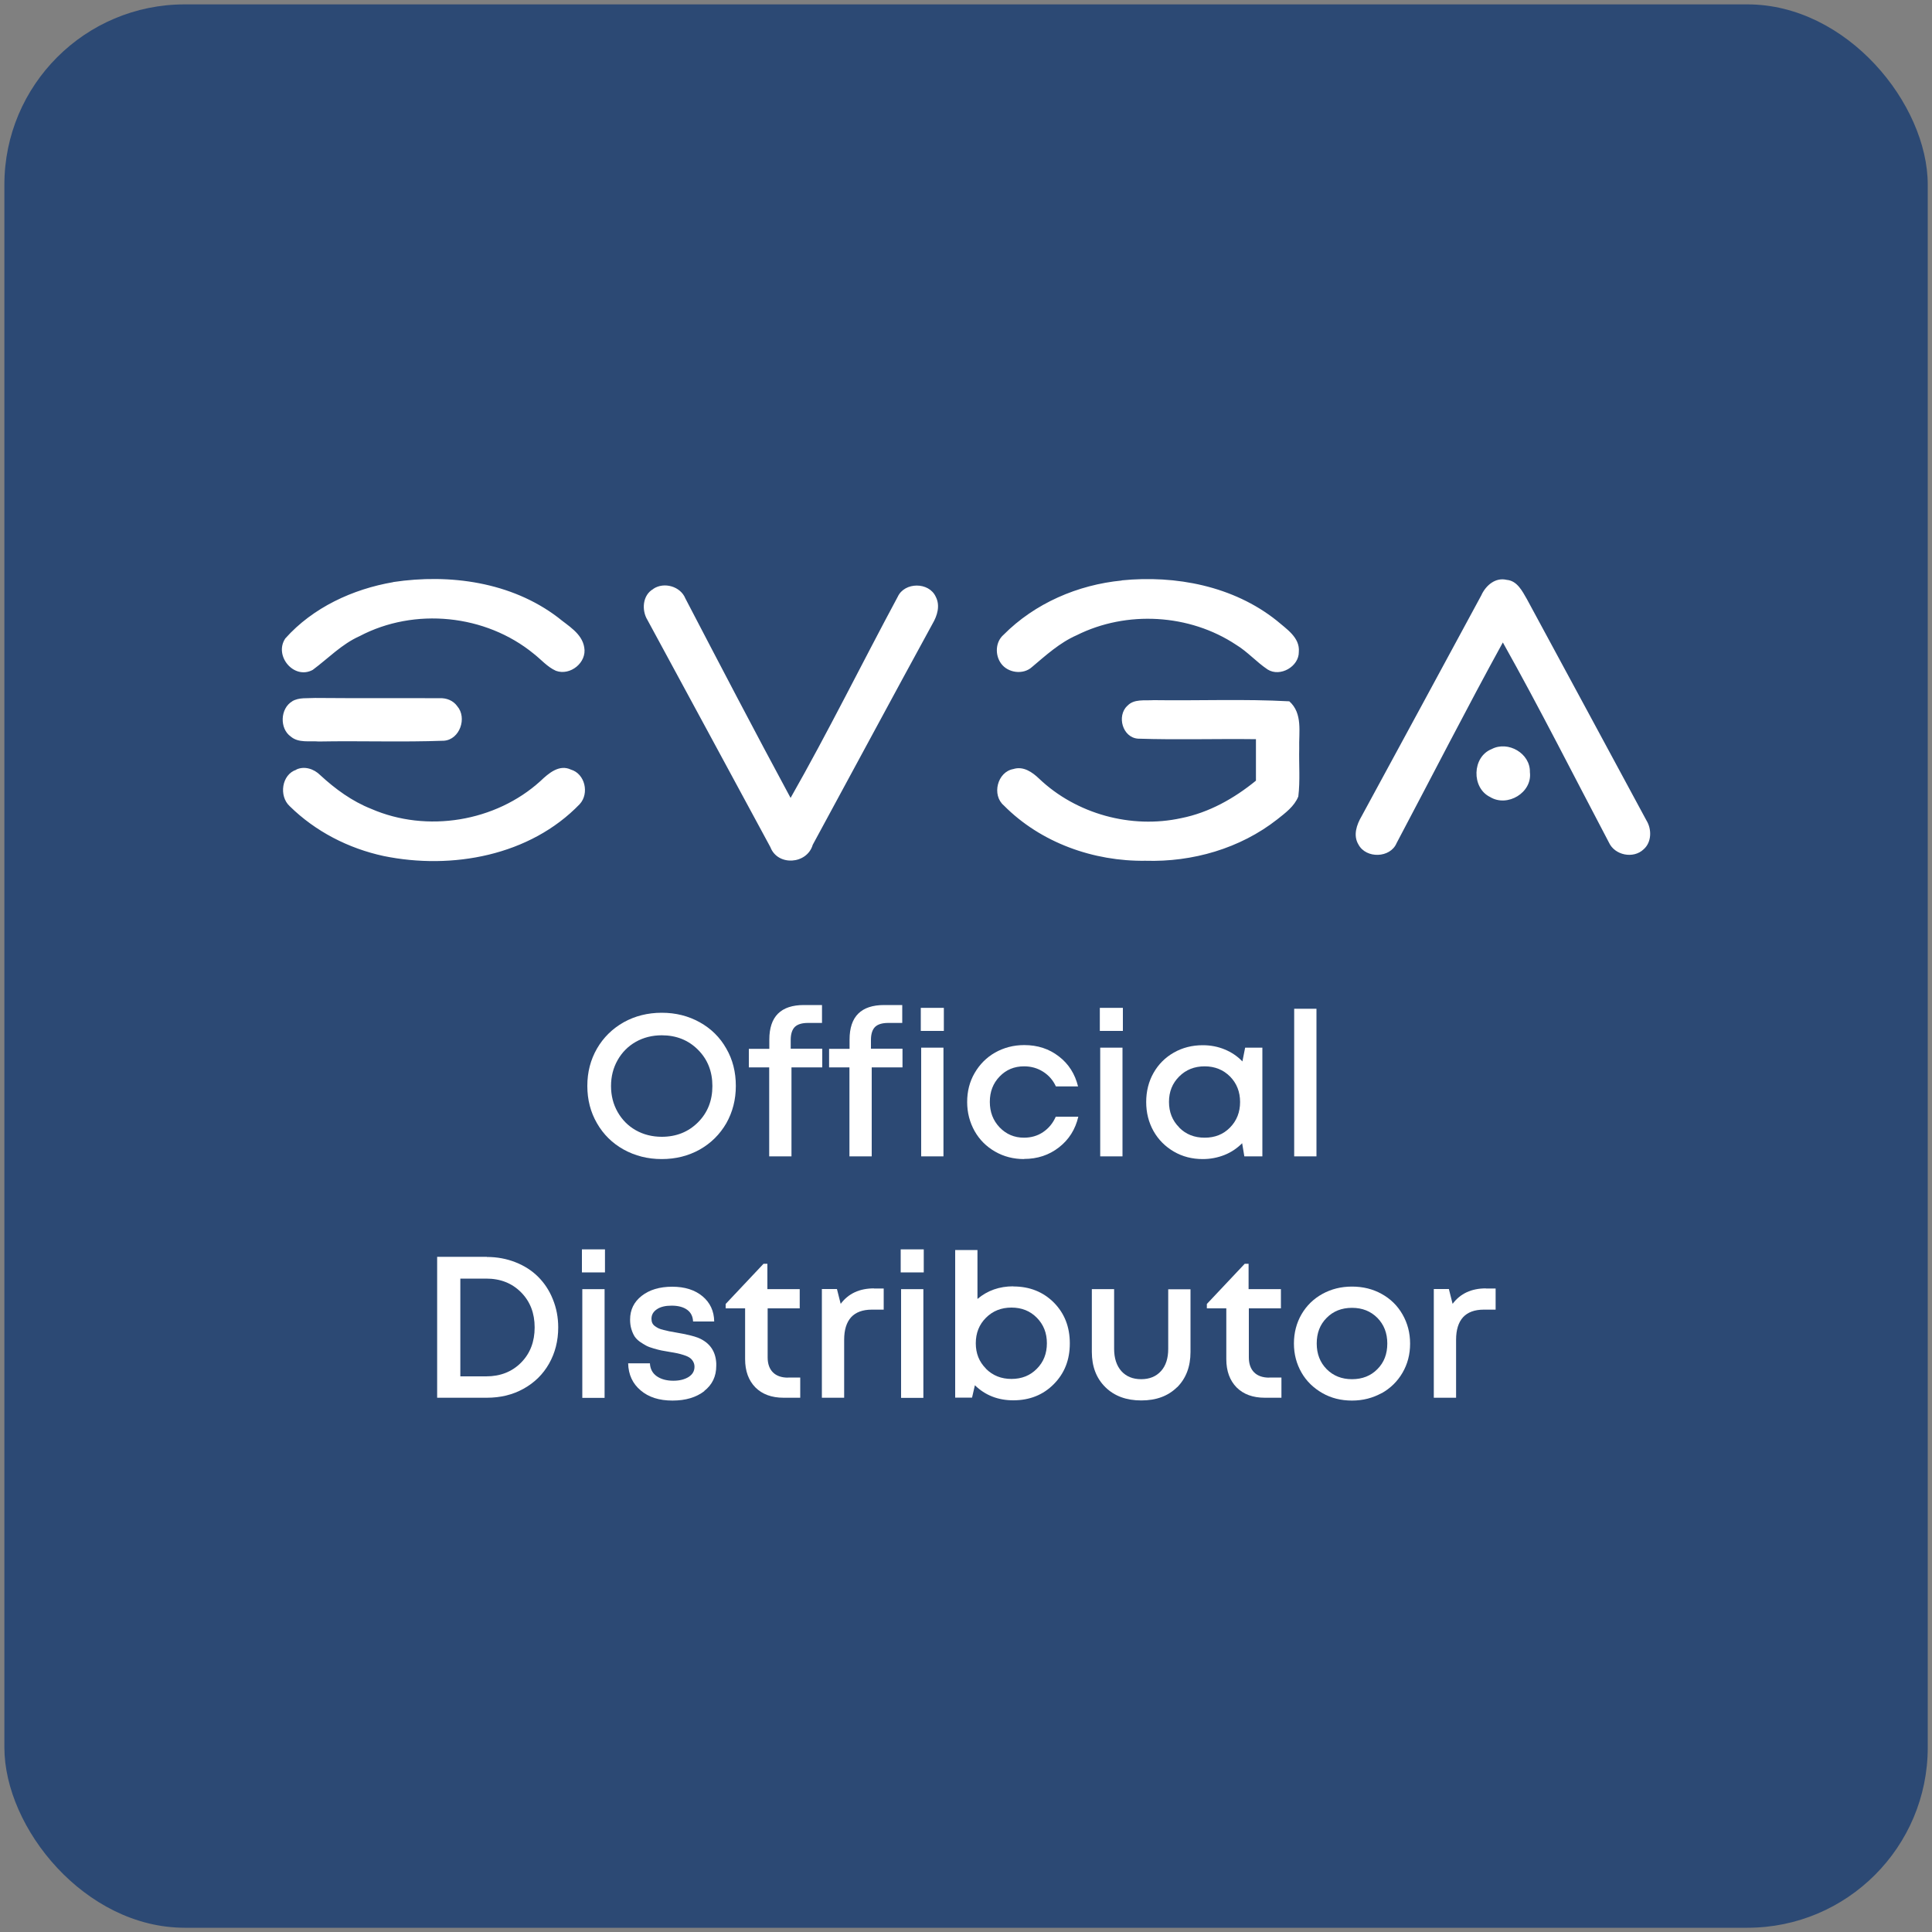 <?xml version="1.0" encoding="UTF-8"?>
<svg id="Layer_1" data-name="Layer 1" xmlns="http://www.w3.org/2000/svg" viewBox="0 0 150 150">
  <rect x="0" y="0" width="150" height="150" fill="#808080" stroke="none"/>
  <defs>
    <style>
      .cls-1 {
        fill: #2c4974;
      }

      .cls-1, .cls-2 {
        stroke-width: 0px;
      }

      .cls-2 {
        fill: #fff;
      }
    </style>
  </defs>
  <rect class="cls-1" x=".34" y=".34" width="149.33" height="149.33" rx="14" ry="14"/>
  <g>
    <path class="cls-2" d="m54.33,89.25c-.88.49-1.86.74-2.95.74s-2.07-.25-2.96-.74c-.88-.49-1.57-1.17-2.07-2.04-.5-.86-.75-1.83-.75-2.9s.25-2.03.75-2.9c.5-.86,1.19-1.54,2.07-2.04.88-.49,1.87-.74,2.96-.74s2.07.25,2.95.74,1.57,1.17,2.06,2.04c.5.86.74,1.83.74,2.9s-.25,2.03-.74,2.9c-.5.86-1.18,1.54-2.06,2.04Zm-2.95-.99c1.13,0,2.07-.38,2.81-1.12.75-.75,1.12-1.69,1.12-2.82s-.37-2.07-1.12-2.82c-.75-.75-1.69-1.12-2.81-1.12-.74,0-1.42.17-2.02.51-.6.34-1.07.82-1.41,1.42-.34.6-.51,1.27-.51,2.01s.17,1.41.51,2.01c.34.6.81,1.08,1.41,1.42.6.34,1.28.51,2.02.51Z"/>
    <path class="cls-2" d="m63.84,81.43v1.44h-2.39v6.91h-1.73v-6.91h-1.58v-1.44h1.59v-.72c0-1.79.9-2.68,2.69-2.68h1.4v1.39h-1.08c-.47,0-.81.1-1.03.31-.21.21-.32.55-.32,1.01v.68h2.43Z"/>
    <path class="cls-2" d="m70.07,81.43v1.44h-2.39v6.91h-1.73v-6.91h-1.58v-1.44h1.59v-.72c0-1.79.9-2.68,2.69-2.68h1.4v1.39h-1.08c-.47,0-.81.1-1.03.31-.21.21-.32.55-.32,1.01v.68h2.43Z"/>
    <path class="cls-2" d="m71.49,80.04v-1.79h1.79v1.79h-1.79Zm.03,9.74v-8.44h1.73v8.44h-1.73Z"/>
    <path class="cls-2" d="m79.51,89.99c-.82,0-1.57-.19-2.25-.58-.68-.39-1.21-.92-1.59-1.59-.38-.68-.58-1.43-.58-2.26s.19-1.58.58-2.25.91-1.2,1.59-1.59c.68-.38,1.43-.58,2.26-.58,1.04,0,1.93.29,2.69.88.76.58,1.25,1.36,1.49,2.33h-1.72c-.22-.48-.55-.86-.99-1.14-.44-.28-.93-.42-1.48-.42-.76,0-1.39.26-1.9.79-.51.53-.76,1.18-.76,1.97s.25,1.44.76,1.98c.51.53,1.14.8,1.89.8.55,0,1.05-.14,1.48-.43.43-.29.76-.68.99-1.2h1.75c-.23.99-.73,1.78-1.5,2.38-.77.6-1.67.9-2.71.9Z"/>
    <path class="cls-2" d="m85.39,80.04v-1.79h1.79v1.79h-1.79Zm.03,9.74v-8.44h1.73v8.44h-1.73Z"/>
    <path class="cls-2" d="m96.68,81.34h1.33v8.44h-1.4l-.17-1.02c-.39.39-.84.7-1.37.91s-1.09.32-1.69.32c-.82,0-1.57-.19-2.24-.58s-1.2-.92-1.58-1.59c-.38-.68-.57-1.43-.57-2.26s.19-1.59.57-2.26c.38-.67.91-1.2,1.58-1.58.67-.38,1.42-.57,2.24-.57.61,0,1.18.11,1.71.33.53.22.99.53,1.37.93l.21-1.06Zm-5.13,6.2c.52.53,1.18.79,1.98.79s1.45-.26,1.97-.79.78-1.19.78-1.98-.26-1.45-.78-1.98c-.52-.52-1.18-.79-1.97-.79s-1.45.26-1.98.79-.79,1.18-.79,1.97.26,1.45.79,1.98Z"/>
    <path class="cls-2" d="m100.48,89.78v-11.46h1.73v11.46h-1.73Z"/>
    <path class="cls-2" d="m37.8,97.59c.79,0,1.54.14,2.22.41.69.27,1.28.65,1.76,1.13s.87,1.06,1.14,1.74c.28.68.42,1.41.42,2.19,0,1.04-.24,1.98-.71,2.81s-1.13,1.48-1.98,1.95c-.84.47-1.79.7-2.85.7h-3.86v-10.94h3.86Zm-.05,9.27c1.1,0,2.01-.36,2.71-1.07.7-.71,1.05-1.62,1.05-2.73s-.35-2.01-1.05-2.72c-.7-.71-1.6-1.07-2.71-1.07h-2.01v7.59h2.01Z"/>
    <path class="cls-2" d="m45.18,98.79v-1.79h1.79v1.79h-1.79Zm.03,9.74v-8.44h1.73v8.44h-1.73Z"/>
    <path class="cls-2" d="m54.69,108c-.63.49-1.45.74-2.48.74s-1.85-.26-2.47-.79c-.62-.52-.95-1.22-.97-2.1h1.69c.02.43.2.77.53,1s.76.35,1.29.35c.48,0,.87-.1,1.18-.29.31-.2.46-.46.46-.8,0-.15-.04-.29-.11-.41-.07-.12-.16-.22-.27-.29-.1-.07-.25-.14-.44-.2-.19-.06-.36-.11-.51-.14s-.35-.07-.61-.11c-.26-.05-.46-.08-.62-.11-.15-.03-.35-.08-.59-.15-.24-.07-.44-.14-.59-.22s-.31-.18-.49-.3c-.18-.13-.32-.27-.42-.42-.1-.16-.18-.34-.25-.57s-.1-.47-.1-.74c0-.76.3-1.37.9-1.84.6-.47,1.39-.71,2.37-.71s1.76.25,2.35.74c.59.49.9,1.15.91,1.96h-1.64c-.02-.4-.17-.7-.46-.91-.29-.21-.69-.32-1.21-.32-.48,0-.86.09-1.14.28-.28.19-.42.43-.42.74,0,.12.02.23.06.32s.11.18.21.25c.1.07.19.13.28.17s.22.09.4.13c.18.04.32.07.43.1.11.02.28.05.5.09.82.14,1.42.28,1.78.43.86.37,1.32,1.02,1.37,1.96,0,.06,0,.13,0,.2,0,.82-.31,1.47-.94,1.96Z"/>
    <path class="cls-2" d="m61.17,106.95h.96v1.57h-1.29c-.93,0-1.66-.27-2.19-.8-.53-.54-.8-1.27-.8-2.2v-3.94h-1.51v-.34l2.94-3.12h.3v1.97h2.51v1.49h-2.49v3.81c0,.5.14.89.41,1.16.27.27.66.41,1.17.41Z"/>
    <path class="cls-2" d="m67.86,100.04h.75v1.64h-.92c-.71,0-1.25.2-1.61.59-.36.4-.54.98-.54,1.75v4.5h-1.73v-8.44h1.17l.29,1.15c.6-.8,1.46-1.2,2.59-1.2Z"/>
    <path class="cls-2" d="m69.93,98.79v-1.79h1.79v1.79h-1.79Zm.03,9.74v-8.44h1.73v8.44h-1.73Z"/>
    <path class="cls-2" d="m78.67,99.88c1.27,0,2.32.42,3.15,1.25.83.84,1.24,1.89,1.24,3.17s-.41,2.32-1.24,3.16c-.83.84-1.88,1.26-3.15,1.26-1.18,0-2.18-.39-2.98-1.17l-.22.96h-1.31v-11.46h1.73v3.8c.78-.66,1.71-.98,2.78-.98Zm-2.12,6.39c.53.53,1.19.79,1.98.79s1.45-.26,1.97-.79c.52-.52.78-1.18.78-1.98s-.26-1.45-.78-1.98c-.52-.53-1.18-.79-1.97-.79s-1.45.26-1.98.79c-.53.53-.79,1.19-.79,1.98s.26,1.44.79,1.97Z"/>
    <path class="cls-2" d="m91.39,107.7c-.7.69-1.62,1.03-2.78,1.03s-2.09-.34-2.79-1.03c-.7-.69-1.05-1.6-1.05-2.74v-4.87h1.73v4.63c0,.73.19,1.31.56,1.73.38.42.89.63,1.54.63s1.16-.21,1.54-.63.56-1,.56-1.72v-4.63h1.73v4.87c0,1.14-.35,2.05-1.04,2.74Z"/>
    <path class="cls-2" d="m98.53,106.95h.96v1.57h-1.29c-.93,0-1.66-.27-2.19-.8-.53-.54-.8-1.27-.8-2.2v-3.94h-1.51v-.34l2.94-3.12h.3v1.97h2.51v1.49h-2.49v3.81c0,.5.14.89.41,1.16.27.27.66.41,1.17.41Z"/>
    <path class="cls-2" d="m107.27,108.16c-.69.38-1.45.58-2.3.58s-1.62-.19-2.3-.58-1.23-.91-1.62-1.59-.59-1.43-.59-2.26.2-1.6.59-2.27c.39-.67.93-1.2,1.62-1.58.69-.38,1.45-.57,2.3-.57s1.62.19,2.3.57c.69.38,1.23.91,1.62,1.59.39.68.59,1.43.59,2.27s-.2,1.59-.59,2.26-.93,1.2-1.62,1.59Zm-4.27-1.86c.52.52,1.17.78,1.97.78s1.46-.26,1.97-.78c.52-.52.77-1.18.77-1.99s-.26-1.47-.77-1.99c-.52-.52-1.17-.78-1.97-.78s-1.46.26-1.97.78c-.52.52-.77,1.18-.77,1.99s.26,1.47.77,1.99Z"/>
    <path class="cls-2" d="m115.37,100.04h.75v1.64h-.92c-.71,0-1.25.2-1.61.59-.36.4-.54.98-.54,1.75v4.5h-1.73v-8.44h1.17l.29,1.15c.6-.8,1.46-1.2,2.59-1.2Z"/>
  </g>
  <path class="cls-2" d="m30.53,45.19c4.39-.66,9.17,0,12.78,2.74.78.65,1.87,1.23,2.05,2.33.22,1.18-1.09,2.23-2.2,1.82-.67-.3-1.15-.88-1.73-1.33-3.73-3.05-9.24-3.61-13.51-1.36-1.39.62-2.44,1.73-3.64,2.62-1.46.79-3.03-1.1-2.13-2.44,2.14-2.4,5.23-3.83,8.37-4.37m56.56-.14c4.2-.42,8.68.44,12.04,3.12.74.64,1.82,1.31,1.72,2.43.02,1.14-1.45,1.98-2.42,1.37-.87-.58-1.56-1.38-2.45-1.92-3.62-2.4-8.5-2.68-12.38-.74-1.32.58-2.39,1.56-3.47,2.47-.68.62-1.87.46-2.4-.28-.48-.66-.44-1.67.19-2.22,2.43-2.45,5.77-3.89,9.19-4.22m27.93,1.1c.35-.73,1.08-1.36,1.95-1.15.82.07,1.21.88,1.57,1.5,3.09,5.73,6.2,11.45,9.28,17.18.42.68.41,1.69-.22,2.24-.79.76-2.25.47-2.7-.54-2.73-5.18-5.37-10.42-8.23-15.52-2.83,5.15-5.5,10.39-8.25,15.58-.49,1.17-2.37,1.22-2.96.11-.43-.71-.14-1.54.24-2.19,3.11-5.73,6.22-11.46,9.32-17.2m-64.31-.46c.83-.56,2.11-.2,2.49.74,2.7,5.18,5.4,10.36,8.17,15.49,2.92-5.13,5.53-10.43,8.32-15.62.53-1.15,2.42-1.16,2.95,0,.36.69.12,1.47-.25,2.1-3.12,5.71-6.2,11.45-9.3,17.16-.44,1.52-2.72,1.68-3.29.18-3.17-5.88-6.36-11.75-9.54-17.63-.47-.76-.39-1.94.45-2.41m-28.04,8.72c.53-.32,1.19-.22,1.79-.26,3.22.03,6.44,0,9.66.02.53-.03,1.06.18,1.37.62.78.9.2,2.59-1.03,2.68-3.23.12-6.48,0-9.71.06-.72-.06-1.58.13-2.18-.38-.89-.62-.83-2.19.11-2.74m64.83.36c.51-.57,1.37-.4,2.05-.45,3.51.05,7.02-.1,10.53.09,1.06.94.73,2.41.77,3.66-.03,1.25.08,2.5-.07,3.73-.31.77-1.01,1.28-1.64,1.78-2.88,2.26-6.58,3.32-10.22,3.21-4.03.06-8.14-1.4-11-4.29-.96-.81-.51-2.61.73-2.83.78-.25,1.48.24,2.01.75,2.88,2.74,7.15,3.91,11.03,3.06,2.16-.43,4.11-1.53,5.8-2.91,0-1.07,0-2.15,0-3.22-3.05-.04-6.11.06-9.16-.04-1.2-.09-1.66-1.76-.83-2.55m28.29,3.36c1.27-.67,3.01.33,2.97,1.79.2,1.59-1.75,2.75-3.09,1.93-1.46-.71-1.4-3.12.12-3.72m-92.81,1.59c.64-.3,1.38-.05,1.86.43,1.17,1.08,2.47,2.03,3.96,2.62,4.32,1.88,9.66,1,13.14-2.16.62-.59,1.45-1.32,2.36-.89,1.1.32,1.45,1.85.69,2.68-3.86,4.01-9.92,5.12-15.23,4.03-2.73-.59-5.3-1.91-7.29-3.87-.85-.78-.63-2.46.52-2.83"/>
</svg>